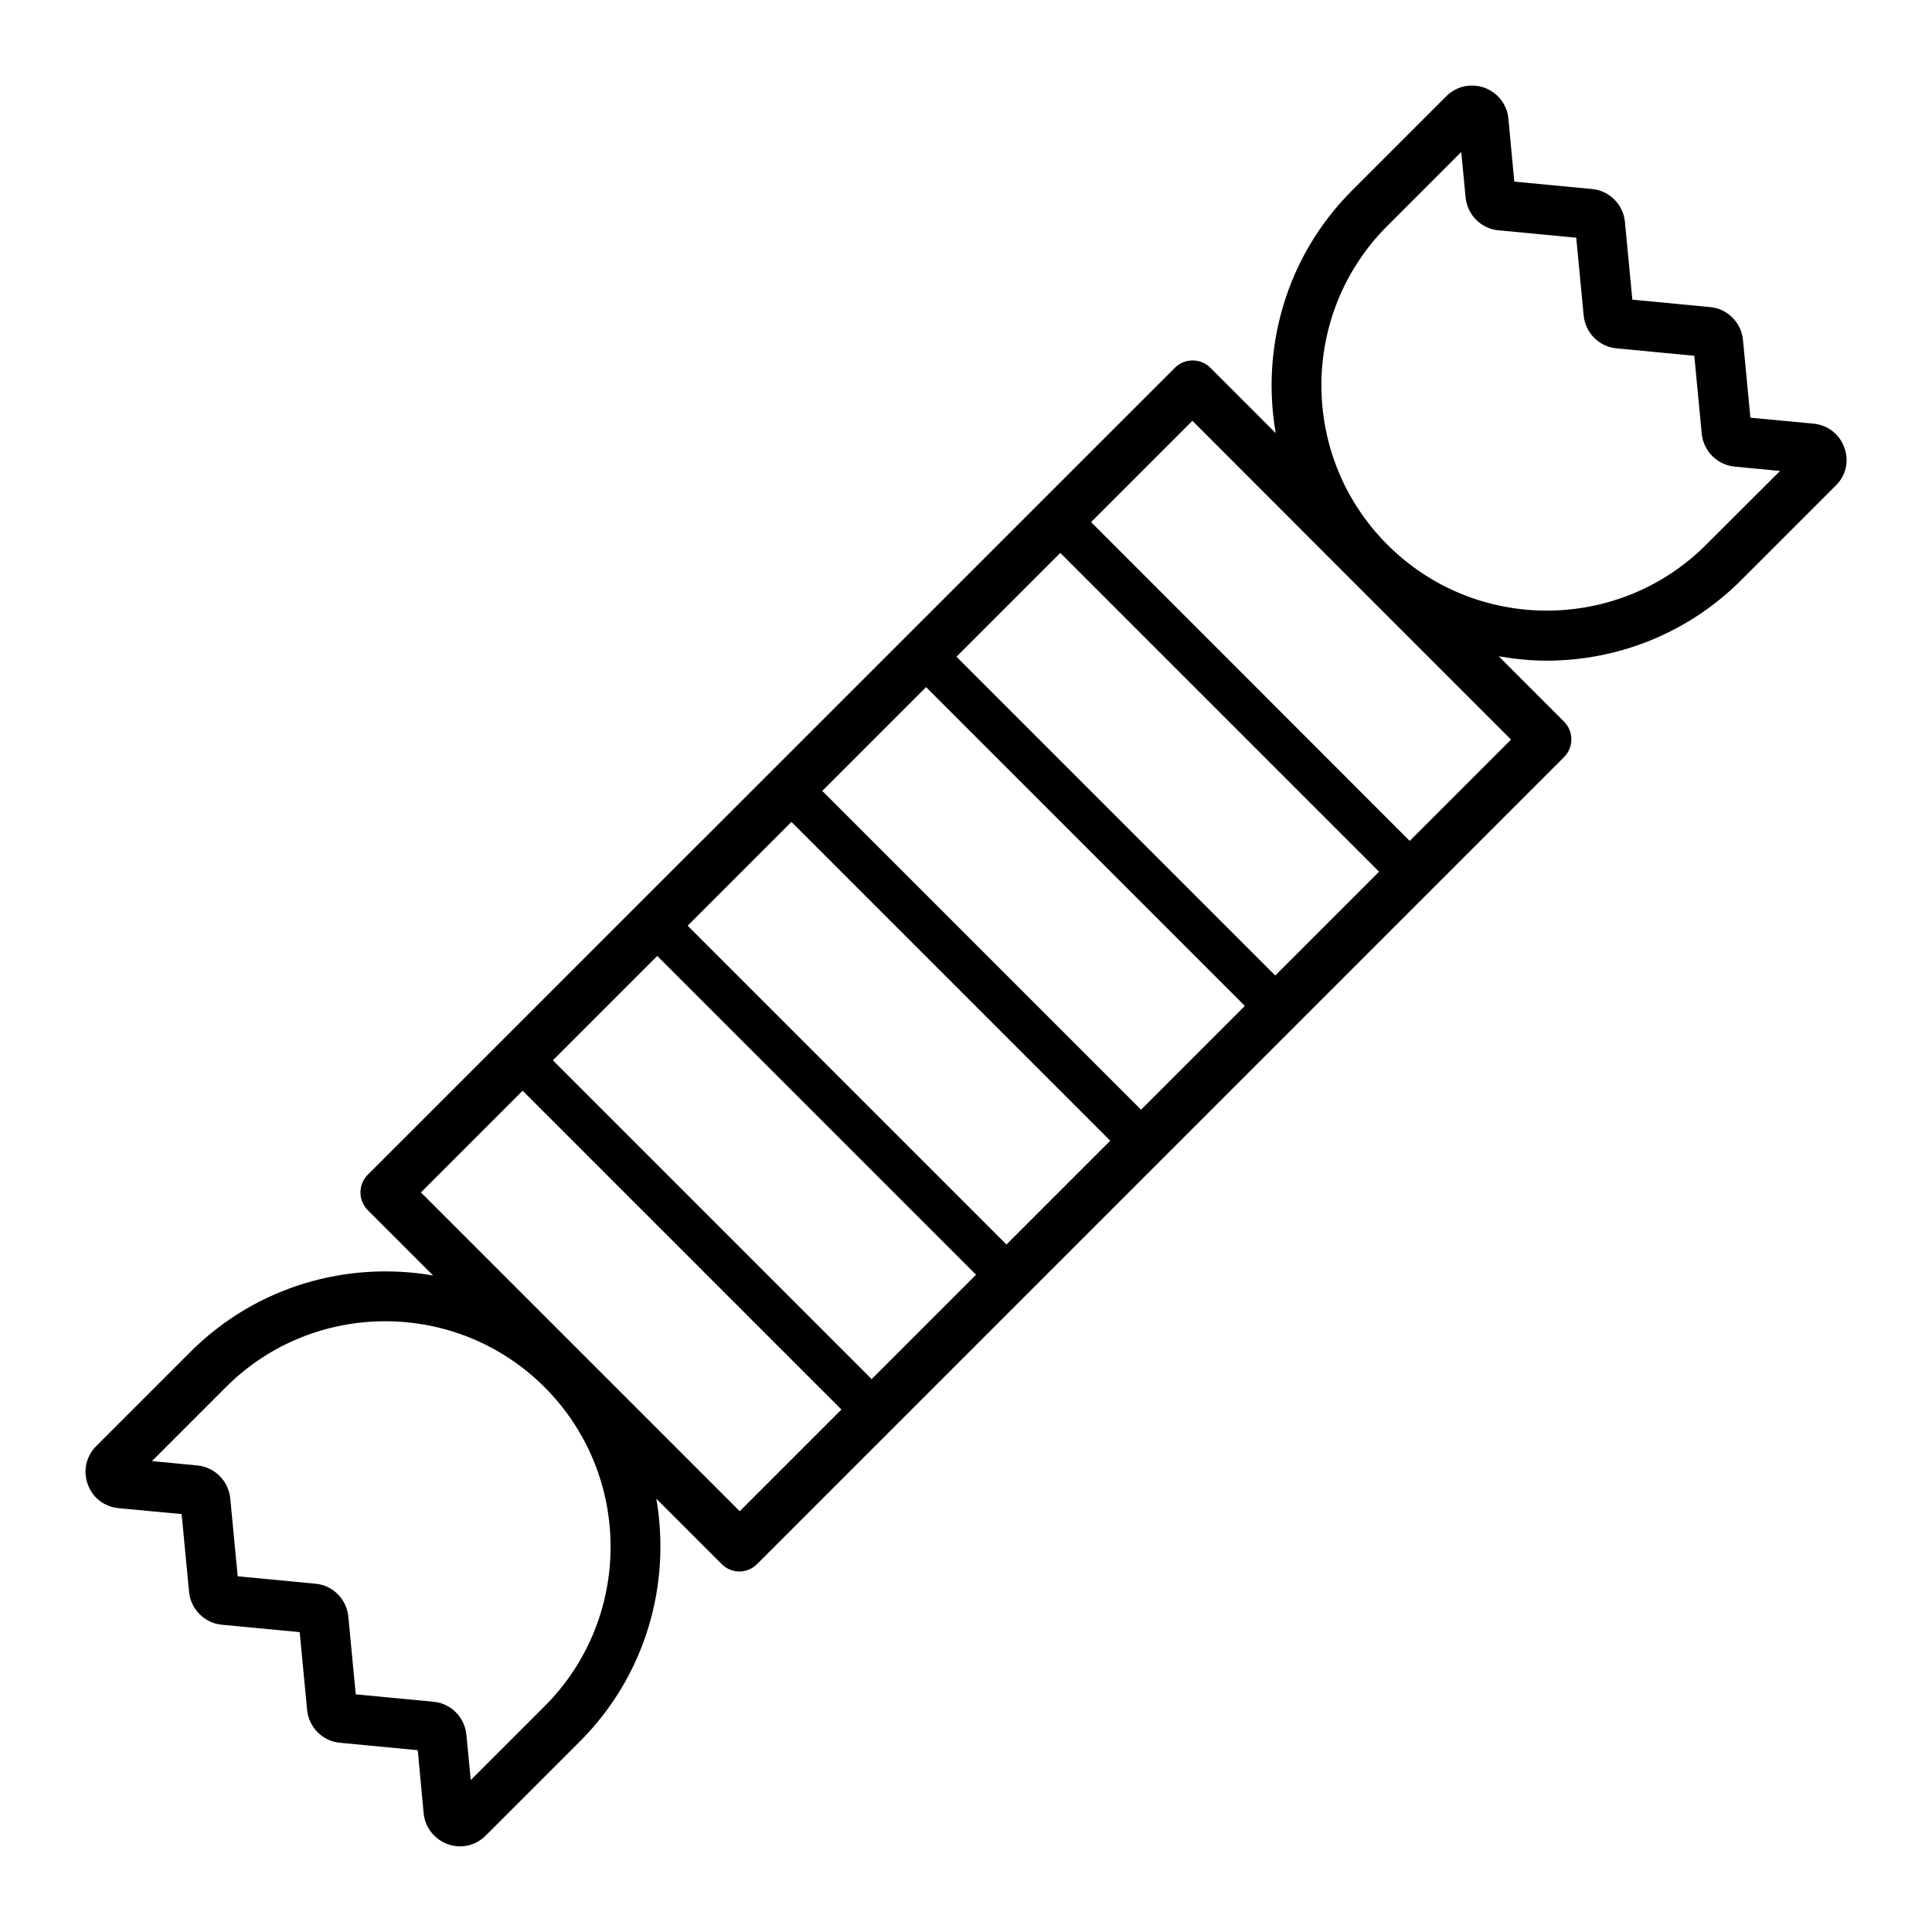 <?xml version="1.0" encoding="UTF-8"?>
<!-- Uploaded to: SVG Repo, www.svgrepo.com, Generator: SVG Repo Mixer Tools -->
<svg fill="#000000" width="800px" height="800px" version="1.1" viewBox="144 144 512 512" xmlns="http://www.w3.org/2000/svg">
 <path d="m632.76 262.61c-1.258-3.578-4.434-5.996-8.211-6.348l-16.676-1.562-1.965-20.605c-0.453-4.637-4.133-8.312-8.715-8.715l-20.605-1.965-1.965-20.605c-0.453-4.637-4.133-8.312-8.715-8.715l-20.605-1.965-1.562-16.676c-0.352-3.777-2.82-6.902-6.348-8.211-3.578-1.258-7.457-0.402-10.125 2.266l-24.988 24.988c-17.434 17.48-24.133 41.613-20.203 64.285l-17.332-17.332c-2.57-2.57-6.801-2.57-9.371 0l-213.92 213.87c-2.57 2.57-2.57 6.801 0 9.371l17.332 17.332c-22.672-3.93-46.805 2.769-64.285 20.203l-24.988 24.988c-2.672 2.672-3.578 6.551-2.266 10.125 1.258 3.578 4.434 5.996 8.211 6.348l16.676 1.562 1.965 20.605c0.453 4.637 4.133 8.312 8.715 8.715l20.605 1.965 1.965 20.605c0.453 4.637 4.133 8.312 8.715 8.715l20.605 1.965 1.562 16.676c0.352 3.777 2.82 6.902 6.348 8.211 1.109 0.402 2.215 0.605 3.324 0.605 2.519 0 4.938-1.008 6.801-2.871l24.988-24.988c17.434-17.48 24.133-41.613 20.203-64.285l17.332 17.332c1.309 1.309 2.973 1.965 4.684 1.965 1.715 0 3.375-0.656 4.684-1.965l213.87-213.87c2.57-2.57 2.57-6.801 0-9.371l-17.332-17.332c4.18 0.707 8.414 1.16 12.645 1.16 18.691 0 37.383-7.106 51.641-21.363l24.988-24.988c2.777-2.668 3.637-6.547 2.324-10.125zm-130.54 35.168c0.051 0 0.051 0 0 0l42.219 42.219-26.852 26.852-84.441-84.488 26.852-26.852 42.223 42.27v0zm-204.45 204.45c-0.051 0-0.051 0 0 0l-42.219-42.219 26.953-26.953 84.488 84.488-26.953 26.953-42.27-42.27v0zm-7.258-77.234 27.66-27.66 84.488 84.488-27.66 27.66zm35.723-35.672 27.508-27.508 84.488 84.488-27.508 27.508zm35.668-35.719 27.508-27.508 84.488 84.488-27.508 27.508zm35.57-35.57 27.508-27.508 84.488 84.488-27.508 27.508zm-109.12 278.11-19.598 19.598-1.16-12.043c-0.453-4.637-4.133-8.312-8.715-8.715l-20.605-1.965-1.965-20.605c-0.453-4.637-4.133-8.312-8.715-8.715l-20.605-1.965-1.965-20.605c-0.453-4.637-4.082-8.312-8.715-8.766l-12.043-1.16 19.598-19.598c23.277-23.277 61.164-23.277 84.438 0l0.051 0.051c23.273 23.324 23.273 61.211 0 84.488zm307.78-307.78c-23.277 23.277-61.164 23.277-84.438 0l-0.051-0.051c-23.277-23.277-23.277-61.164 0-84.438l19.598-19.598 1.16 12.043c0.453 4.637 4.133 8.312 8.715 8.715l20.605 1.965 1.965 20.605c0.453 4.637 4.133 8.312 8.715 8.715l20.605 1.965 1.965 20.605c0.453 4.637 4.082 8.312 8.715 8.766l12.043 1.16z"/>
</svg>